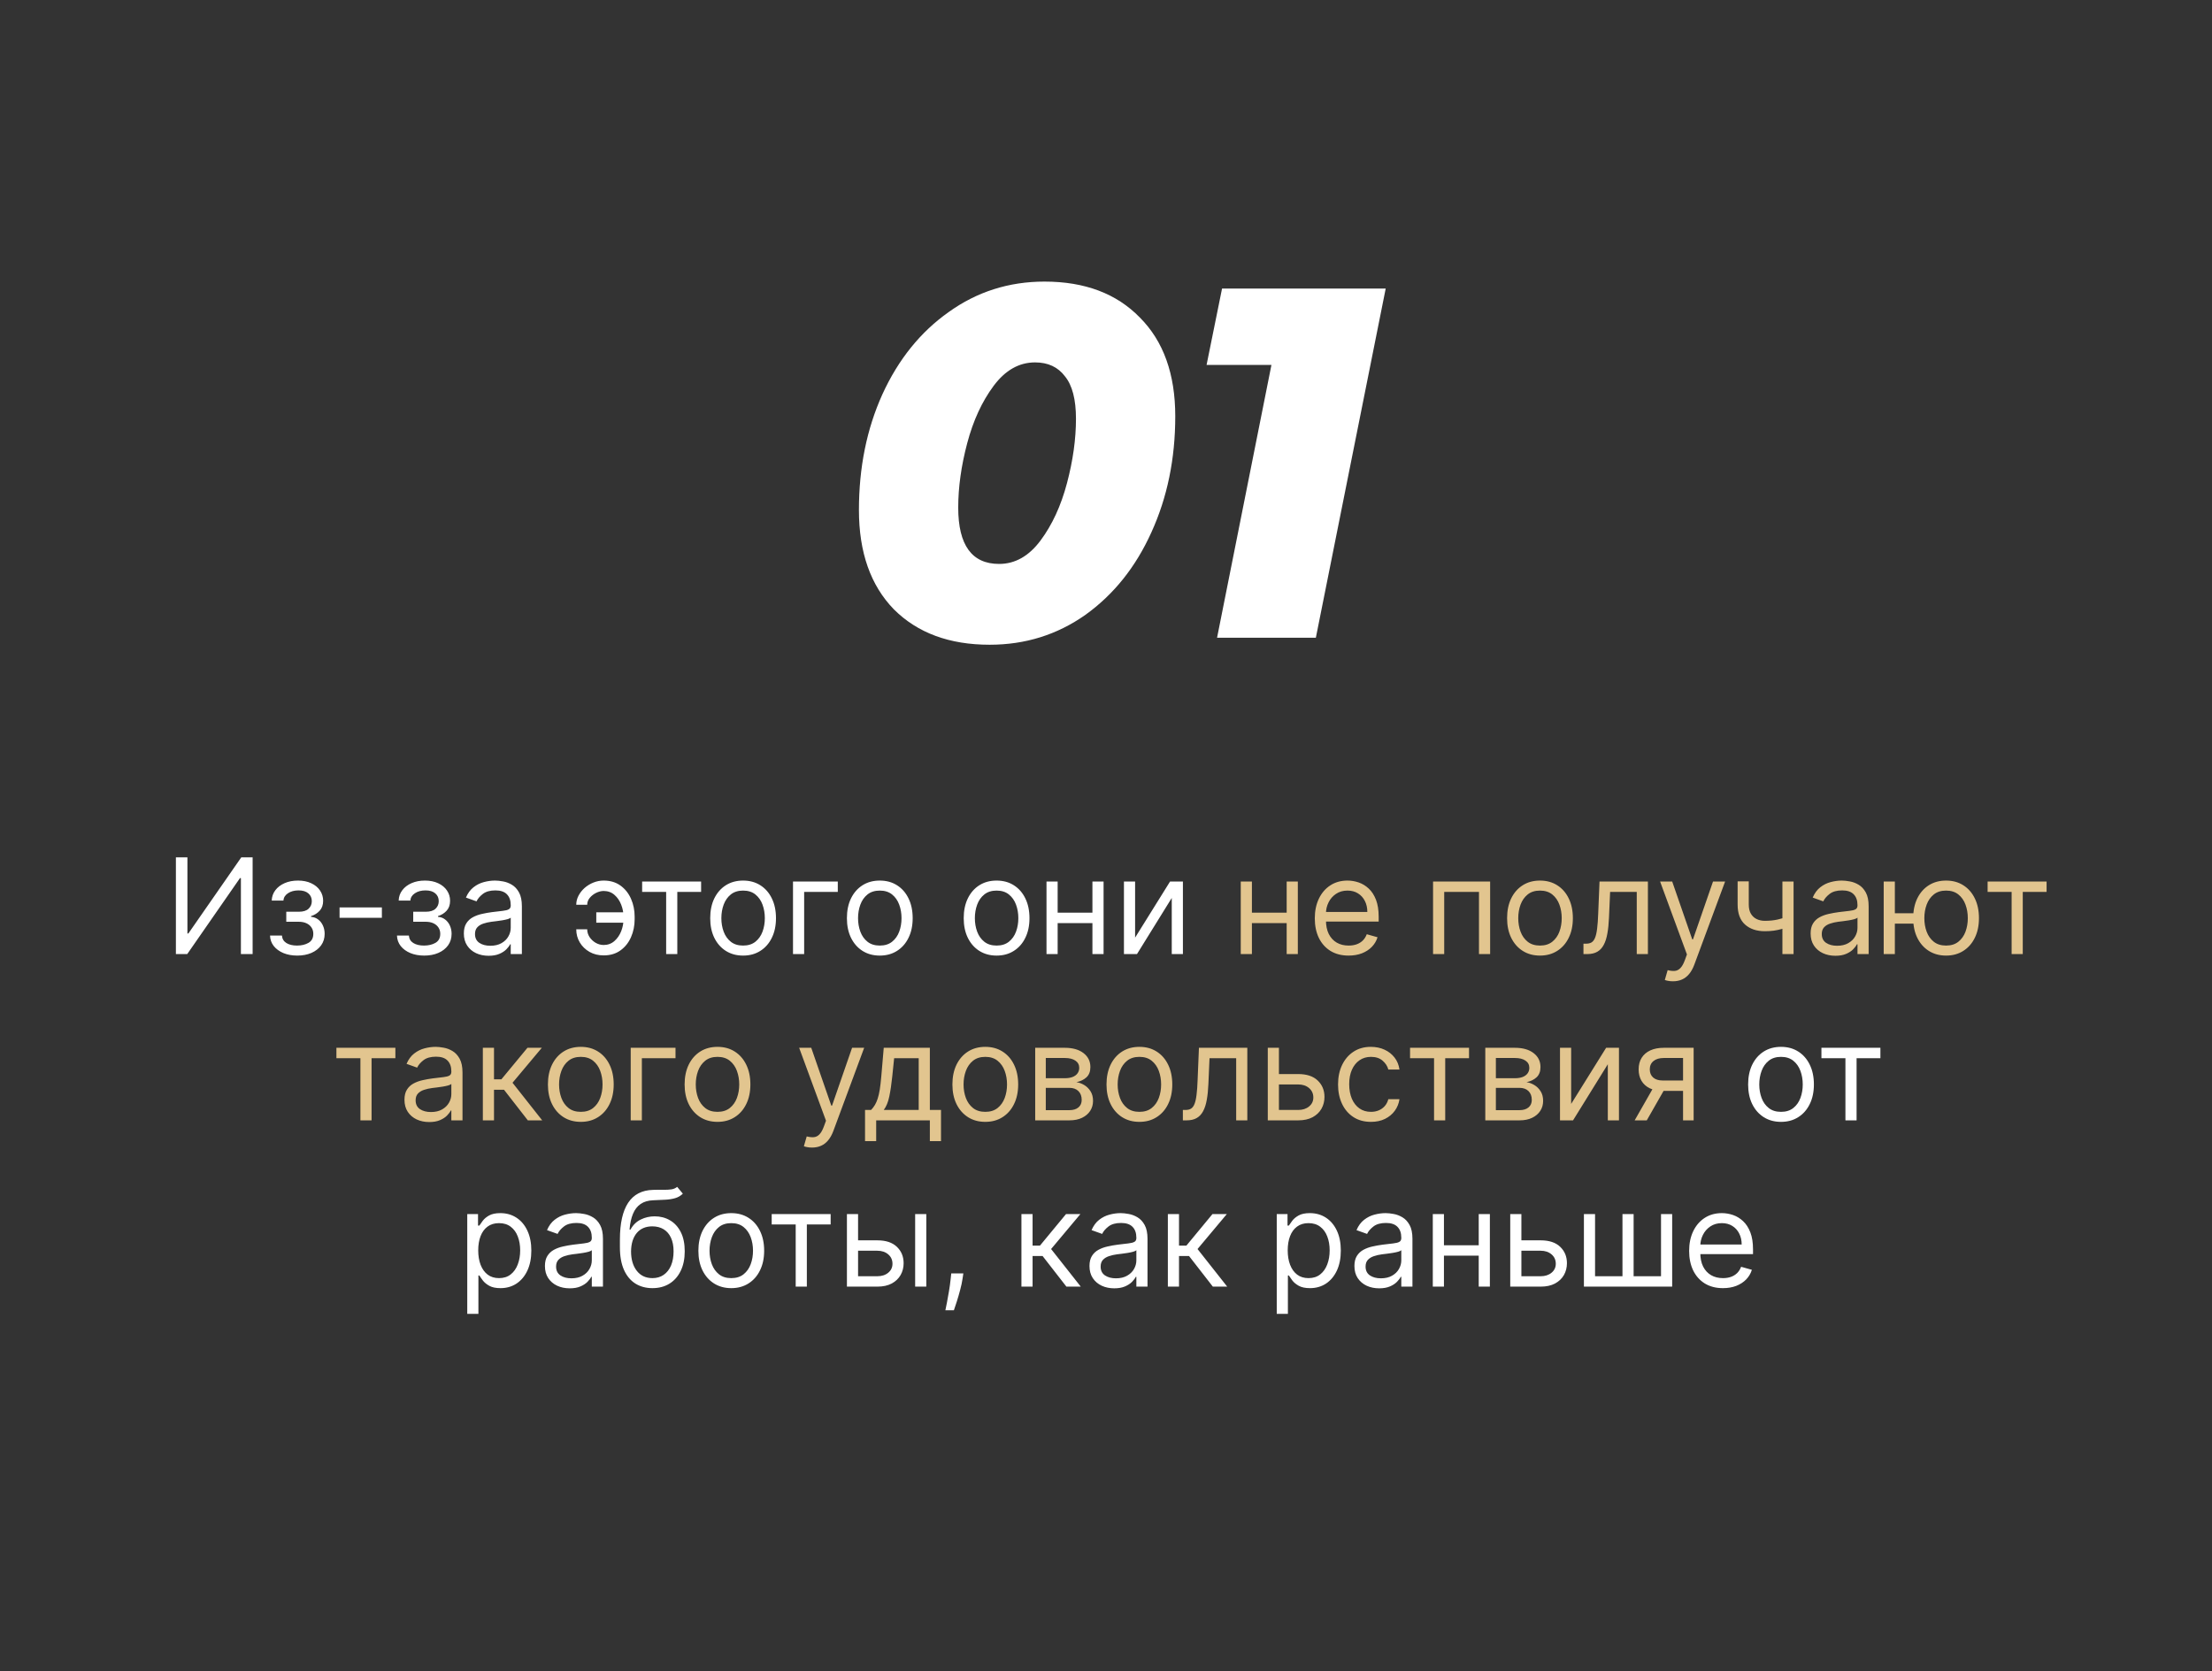 <?xml version="1.0" encoding="UTF-8"?> <svg xmlns="http://www.w3.org/2000/svg" width="266" height="201" viewBox="0 0 266 201" fill="none"><rect x="0" y="0" width="266" height="201" fill="#333333" stroke="none"/> <path d="M119.009 77.55C114.169 77.55 110.329 76.13 107.489 73.29C104.689 70.41 103.289 66.43 103.289 61.35C103.289 56.23 104.229 51.59 106.109 47.43C108.029 43.23 110.689 39.93 114.089 37.53C117.489 35.09 121.329 33.87 125.609 33.87C130.449 33.87 134.269 35.31 137.069 38.19C139.909 41.03 141.329 44.99 141.329 50.07C141.329 55.19 140.369 59.85 138.449 64.05C136.569 68.21 133.929 71.51 130.529 73.95C127.129 76.35 123.289 77.55 119.009 77.55ZM120.149 67.83C122.069 67.83 123.729 66.89 125.129 65.01C126.529 63.13 127.589 60.83 128.309 58.11C129.029 55.39 129.389 52.81 129.389 50.37C129.389 48.05 128.949 46.35 128.069 45.27C127.229 44.15 126.029 43.59 124.469 43.59C122.549 43.59 120.889 44.53 119.489 46.41C118.089 48.29 117.029 50.59 116.309 53.31C115.589 56.03 115.229 58.61 115.229 61.05C115.229 65.57 116.869 67.83 120.149 67.83ZM166.635 34.71L158.235 76.71H146.355L152.895 43.89H145.095L146.955 34.71H166.635Z" fill="white"></path> <path d="M21.152 103.12H22.538V112.28H22.652L29.016 103.12H30.379V114.757H28.97V105.62H28.857L22.516 114.757H21.152V103.12ZM32.472 112.53H33.904C33.934 112.924 34.112 113.223 34.438 113.427C34.767 113.632 35.195 113.734 35.722 113.734C36.26 113.734 36.72 113.624 37.102 113.405C37.485 113.181 37.676 112.821 37.676 112.325C37.676 112.033 37.604 111.78 37.46 111.564C37.316 111.344 37.114 111.174 36.852 111.052C36.591 110.931 36.282 110.87 35.926 110.87H34.426V109.666H35.926C36.46 109.666 36.854 109.545 37.108 109.302C37.366 109.06 37.495 108.757 37.495 108.393C37.495 108.003 37.356 107.691 37.08 107.456C36.803 107.217 36.411 107.098 35.904 107.098C35.392 107.098 34.966 107.213 34.625 107.444C34.284 107.672 34.104 107.965 34.085 108.325H32.676C32.691 107.855 32.835 107.441 33.108 107.081C33.381 106.717 33.752 106.433 34.222 106.228C34.691 106.02 35.229 105.916 35.835 105.916C36.449 105.916 36.981 106.024 37.432 106.24C37.886 106.452 38.237 106.742 38.483 107.109C38.733 107.473 38.858 107.886 38.858 108.348C38.858 108.84 38.72 109.238 38.443 109.541C38.167 109.844 37.82 110.06 37.404 110.189V110.28C37.733 110.302 38.019 110.408 38.261 110.598C38.508 110.783 38.699 111.028 38.835 111.331C38.972 111.63 39.04 111.961 39.04 112.325C39.04 112.855 38.898 113.317 38.614 113.711C38.33 114.102 37.94 114.405 37.443 114.62C36.947 114.833 36.381 114.939 35.745 114.939C35.127 114.939 34.574 114.838 34.085 114.638C33.597 114.433 33.209 114.151 32.921 113.791C32.636 113.427 32.487 113.007 32.472 112.53ZM45.923 109.143V110.393H40.833V109.143H45.923ZM47.737 112.53H49.169C49.2 112.924 49.377 113.223 49.703 113.427C50.033 113.632 50.461 113.734 50.987 113.734C51.525 113.734 51.986 113.624 52.368 113.405C52.751 113.181 52.942 112.821 52.942 112.325C52.942 112.033 52.87 111.78 52.726 111.564C52.582 111.344 52.379 111.174 52.118 111.052C51.857 110.931 51.548 110.87 51.192 110.87H49.692V109.666H51.192C51.726 109.666 52.12 109.545 52.374 109.302C52.631 109.06 52.76 108.757 52.76 108.393C52.76 108.003 52.622 107.691 52.345 107.456C52.069 107.217 51.677 107.098 51.169 107.098C50.658 107.098 50.232 107.213 49.891 107.444C49.55 107.672 49.37 107.965 49.351 108.325H47.942C47.957 107.855 48.101 107.441 48.374 107.081C48.647 106.717 49.018 106.433 49.487 106.228C49.957 106.02 50.495 105.916 51.101 105.916C51.715 105.916 52.247 106.024 52.698 106.24C53.152 106.452 53.502 106.742 53.749 107.109C53.999 107.473 54.124 107.886 54.124 108.348C54.124 108.84 53.986 109.238 53.709 109.541C53.432 109.844 53.086 110.06 52.669 110.189V110.28C52.999 110.302 53.285 110.408 53.527 110.598C53.773 110.783 53.965 111.028 54.101 111.331C54.237 111.63 54.306 111.961 54.306 112.325C54.306 112.855 54.163 113.317 53.879 113.711C53.595 114.102 53.205 114.405 52.709 114.62C52.213 114.833 51.647 114.939 51.01 114.939C50.393 114.939 49.84 114.838 49.351 114.638C48.862 114.433 48.474 114.151 48.186 113.791C47.902 113.427 47.752 113.007 47.737 112.53ZM58.757 114.961C58.204 114.961 57.702 114.857 57.252 114.649C56.801 114.437 56.443 114.132 56.178 113.734C55.913 113.333 55.78 112.848 55.78 112.28C55.78 111.78 55.879 111.374 56.075 111.064C56.272 110.749 56.536 110.503 56.865 110.325C57.195 110.147 57.558 110.014 57.956 109.927C58.358 109.836 58.761 109.764 59.166 109.711C59.697 109.643 60.127 109.592 60.456 109.558C60.789 109.52 61.032 109.458 61.183 109.37C61.339 109.283 61.416 109.132 61.416 108.916V108.87C61.416 108.31 61.263 107.874 60.956 107.564C60.653 107.253 60.193 107.098 59.575 107.098C58.935 107.098 58.433 107.238 58.07 107.518C57.706 107.799 57.45 108.098 57.303 108.416L56.03 107.961C56.257 107.431 56.56 107.018 56.939 106.723C57.322 106.424 57.738 106.215 58.189 106.098C58.644 105.977 59.091 105.916 59.53 105.916C59.81 105.916 60.132 105.95 60.496 106.018C60.863 106.083 61.218 106.217 61.558 106.422C61.903 106.626 62.189 106.935 62.416 107.348C62.644 107.761 62.757 108.314 62.757 109.007V114.757H61.416V113.575H61.348C61.257 113.764 61.106 113.967 60.894 114.183C60.681 114.399 60.399 114.583 60.047 114.734C59.695 114.886 59.265 114.961 58.757 114.961ZM58.962 113.757C59.492 113.757 59.939 113.653 60.303 113.444C60.67 113.236 60.947 112.967 61.132 112.638C61.322 112.308 61.416 111.961 61.416 111.598V110.37C61.359 110.439 61.234 110.501 61.041 110.558C60.852 110.611 60.632 110.658 60.382 110.7C60.136 110.738 59.895 110.772 59.661 110.802C59.43 110.829 59.242 110.852 59.098 110.87C58.75 110.916 58.424 110.99 58.121 111.092C57.822 111.191 57.579 111.34 57.394 111.541C57.212 111.738 57.121 112.007 57.121 112.348C57.121 112.814 57.293 113.166 57.638 113.405C57.986 113.639 58.428 113.757 58.962 113.757ZM72.591 107.166C72.288 107.17 71.983 107.247 71.676 107.399C71.373 107.55 71.12 107.751 70.915 108.001C70.714 108.247 70.614 108.522 70.614 108.825H69.296C69.296 108.446 69.386 108.083 69.568 107.734C69.75 107.386 69.995 107.075 70.301 106.802C70.612 106.53 70.964 106.314 71.358 106.155C71.756 105.995 72.167 105.916 72.591 105.916C73.386 105.916 74.061 106.117 74.614 106.518C75.171 106.92 75.593 107.45 75.881 108.109C76.172 108.768 76.318 109.484 76.318 110.257V110.575C76.318 111.344 76.172 112.06 75.881 112.723C75.593 113.382 75.171 113.912 74.614 114.314C74.061 114.715 73.386 114.916 72.591 114.916C71.955 114.916 71.388 114.776 70.892 114.495C70.396 114.211 70.006 113.833 69.722 113.359C69.438 112.886 69.296 112.359 69.296 111.78H70.614C70.614 112.109 70.707 112.418 70.892 112.706C71.082 112.99 71.326 113.221 71.625 113.399C71.928 113.573 72.25 113.662 72.591 113.666C73.099 113.662 73.531 113.503 73.886 113.189C74.243 112.874 74.513 112.48 74.699 112.007C74.885 111.533 74.977 111.056 74.977 110.575V110.257C74.977 109.764 74.885 109.283 74.699 108.814C74.517 108.34 74.248 107.948 73.892 107.638C73.54 107.327 73.106 107.17 72.591 107.166ZM75.523 109.734V110.984H71.705V109.734H75.523ZM77.22 107.28V106.03H84.311V107.28H81.448V114.757H80.107V107.28H77.22ZM89.359 114.939C88.572 114.939 87.88 114.751 87.286 114.376C86.695 114.001 86.233 113.477 85.899 112.802C85.57 112.128 85.405 111.34 85.405 110.439C85.405 109.53 85.57 108.736 85.899 108.058C86.233 107.38 86.695 106.853 87.286 106.478C87.88 106.103 88.572 105.916 89.359 105.916C90.147 105.916 90.837 106.103 91.428 106.478C92.022 106.853 92.485 107.38 92.814 108.058C93.147 108.736 93.314 109.53 93.314 110.439C93.314 111.34 93.147 112.128 92.814 112.802C92.485 113.477 92.022 114.001 91.428 114.376C90.837 114.751 90.147 114.939 89.359 114.939ZM89.359 113.734C89.958 113.734 90.451 113.581 90.837 113.274C91.223 112.967 91.509 112.564 91.695 112.064C91.88 111.564 91.973 111.022 91.973 110.439C91.973 109.855 91.88 109.312 91.695 108.808C91.509 108.304 91.223 107.897 90.837 107.586C90.451 107.276 89.958 107.12 89.359 107.12C88.761 107.12 88.269 107.276 87.882 107.586C87.496 107.897 87.21 108.304 87.024 108.808C86.839 109.312 86.746 109.855 86.746 110.439C86.746 111.022 86.839 111.564 87.024 112.064C87.21 112.564 87.496 112.967 87.882 113.274C88.269 113.581 88.761 113.734 89.359 113.734ZM100.747 106.03V107.28H96.702V114.757H95.361V106.03H100.747ZM105.797 114.939C105.009 114.939 104.318 114.751 103.723 114.376C103.132 114.001 102.67 113.477 102.337 112.802C102.007 112.128 101.843 111.34 101.843 110.439C101.843 109.53 102.007 108.736 102.337 108.058C102.67 107.38 103.132 106.853 103.723 106.478C104.318 106.103 105.009 105.916 105.797 105.916C106.585 105.916 107.274 106.103 107.865 106.478C108.46 106.853 108.922 107.38 109.252 108.058C109.585 108.736 109.752 109.53 109.752 110.439C109.752 111.34 109.585 112.128 109.252 112.802C108.922 113.477 108.46 114.001 107.865 114.376C107.274 114.751 106.585 114.939 105.797 114.939ZM105.797 113.734C106.396 113.734 106.888 113.581 107.274 113.274C107.661 112.967 107.947 112.564 108.132 112.064C108.318 111.564 108.411 111.022 108.411 110.439C108.411 109.855 108.318 109.312 108.132 108.808C107.947 108.304 107.661 107.897 107.274 107.586C106.888 107.276 106.396 107.12 105.797 107.12C105.199 107.12 104.706 107.276 104.32 107.586C103.933 107.897 103.647 108.304 103.462 108.808C103.276 109.312 103.183 109.855 103.183 110.439C103.183 111.022 103.276 111.564 103.462 112.064C103.647 112.564 103.933 112.967 104.32 113.274C104.706 113.581 105.199 113.734 105.797 113.734ZM119.844 114.939C119.056 114.939 118.365 114.751 117.77 114.376C117.179 114.001 116.717 113.477 116.384 112.802C116.054 112.128 115.889 111.34 115.889 110.439C115.889 109.53 116.054 108.736 116.384 108.058C116.717 107.38 117.179 106.853 117.77 106.478C118.365 106.103 119.056 105.916 119.844 105.916C120.632 105.916 121.321 106.103 121.912 106.478C122.507 106.853 122.969 107.38 123.298 108.058C123.632 108.736 123.798 109.53 123.798 110.439C123.798 111.34 123.632 112.128 123.298 112.802C122.969 113.477 122.507 114.001 121.912 114.376C121.321 114.751 120.632 114.939 119.844 114.939ZM119.844 113.734C120.442 113.734 120.935 113.581 121.321 113.274C121.708 112.967 121.994 112.564 122.179 112.064C122.365 111.564 122.458 111.022 122.458 110.439C122.458 109.855 122.365 109.312 122.179 108.808C121.994 108.304 121.708 107.897 121.321 107.586C120.935 107.276 120.442 107.12 119.844 107.12C119.245 107.12 118.753 107.276 118.367 107.586C117.98 107.897 117.694 108.304 117.509 108.808C117.323 109.312 117.23 109.855 117.23 110.439C117.23 111.022 117.323 111.564 117.509 112.064C117.694 112.564 117.98 112.967 118.367 113.274C118.753 113.581 119.245 113.734 119.844 113.734ZM131.686 109.78V111.03H126.868V109.78H131.686ZM127.186 106.03V114.757H125.845V106.03H127.186ZM132.709 106.03V114.757H131.368V106.03H132.709ZM136.499 112.78L140.703 106.03H142.249V114.757H140.908V108.007L136.726 114.757H135.158V106.03H136.499V112.78ZM214.172 134.939C213.384 134.939 212.693 134.751 212.098 134.376C211.507 134.001 211.045 133.477 210.712 132.802C210.382 132.128 210.218 131.34 210.218 130.439C210.218 129.53 210.382 128.736 210.712 128.058C211.045 127.38 211.507 126.853 212.098 126.478C212.693 126.103 213.384 125.916 214.172 125.916C214.96 125.916 215.649 126.103 216.24 126.478C216.835 126.853 217.297 127.38 217.627 128.058C217.96 128.736 218.127 129.53 218.127 130.439C218.127 131.34 217.96 132.128 217.627 132.802C217.297 133.477 216.835 134.001 216.24 134.376C215.649 134.751 214.96 134.939 214.172 134.939ZM214.172 133.734C214.771 133.734 215.263 133.581 215.649 133.274C216.036 132.967 216.322 132.564 216.507 132.064C216.693 131.564 216.786 131.022 216.786 130.439C216.786 129.855 216.693 129.312 216.507 128.808C216.322 128.304 216.036 127.897 215.649 127.586C215.263 127.276 214.771 127.12 214.172 127.12C213.574 127.12 213.081 127.276 212.695 127.586C212.308 127.897 212.022 128.304 211.837 128.808C211.651 129.312 211.558 129.855 211.558 130.439C211.558 131.022 211.651 131.564 211.837 132.064C212.022 132.564 212.308 132.967 212.695 133.274C213.081 133.581 213.574 133.734 214.172 133.734ZM219.033 127.28V126.03H226.124V127.28H223.26V134.757H221.919V127.28H219.033ZM56.189 158.03V146.03H57.484V147.416H57.644C57.742 147.264 57.879 147.071 58.053 146.836C58.231 146.598 58.484 146.386 58.814 146.2C59.147 146.011 59.598 145.916 60.166 145.916C60.901 145.916 61.549 146.1 62.109 146.467C62.67 146.834 63.108 147.355 63.422 148.03C63.736 148.704 63.894 149.499 63.894 150.416C63.894 151.34 63.736 152.141 63.422 152.819C63.108 153.494 62.672 154.016 62.115 154.388C61.558 154.755 60.916 154.939 60.189 154.939C59.629 154.939 59.18 154.846 58.843 154.66C58.505 154.471 58.246 154.257 58.064 154.018C57.882 153.776 57.742 153.575 57.644 153.416H57.53V158.03H56.189ZM57.507 150.393C57.507 151.052 57.604 151.634 57.797 152.138C57.99 152.638 58.272 153.03 58.644 153.314C59.015 153.594 59.469 153.734 60.007 153.734C60.568 153.734 61.036 153.586 61.411 153.291C61.789 152.992 62.074 152.59 62.263 152.086C62.456 151.579 62.553 151.014 62.553 150.393C62.553 149.78 62.458 149.227 62.269 148.734C62.083 148.238 61.801 147.846 61.422 147.558C61.047 147.266 60.575 147.12 60.007 147.12C59.462 147.12 59.004 147.259 58.632 147.535C58.261 147.808 57.981 148.191 57.791 148.683C57.602 149.172 57.507 149.742 57.507 150.393ZM68.507 154.961C67.954 154.961 67.452 154.857 67.002 154.649C66.551 154.437 66.193 154.132 65.928 153.734C65.663 153.333 65.53 152.848 65.53 152.28C65.53 151.78 65.629 151.374 65.826 151.064C66.022 150.749 66.286 150.503 66.615 150.325C66.945 150.147 67.308 150.014 67.706 149.927C68.108 149.836 68.511 149.764 68.916 149.711C69.447 149.643 69.877 149.592 70.206 149.558C70.54 149.52 70.782 149.458 70.933 149.37C71.089 149.283 71.166 149.132 71.166 148.916V148.87C71.166 148.31 71.013 147.874 70.706 147.564C70.403 147.253 69.943 147.098 69.326 147.098C68.685 147.098 68.183 147.238 67.82 147.518C67.456 147.799 67.201 148.098 67.053 148.416L65.78 147.961C66.007 147.431 66.31 147.018 66.689 146.723C67.072 146.424 67.488 146.215 67.939 146.098C68.394 145.977 68.841 145.916 69.28 145.916C69.56 145.916 69.882 145.95 70.246 146.018C70.613 146.083 70.968 146.217 71.308 146.422C71.653 146.626 71.939 146.935 72.166 147.348C72.394 147.761 72.507 148.314 72.507 149.007V154.757H71.166V153.575H71.098C71.007 153.764 70.856 153.967 70.644 154.183C70.431 154.399 70.149 154.583 69.797 154.734C69.445 154.886 69.015 154.961 68.507 154.961ZM68.712 153.757C69.242 153.757 69.689 153.653 70.053 153.444C70.42 153.236 70.697 152.967 70.882 152.638C71.072 152.308 71.166 151.961 71.166 151.598V150.37C71.109 150.439 70.984 150.501 70.791 150.558C70.602 150.611 70.382 150.658 70.132 150.7C69.886 150.738 69.645 150.772 69.411 150.802C69.18 150.829 68.992 150.852 68.848 150.87C68.5 150.916 68.174 150.99 67.871 151.092C67.572 151.191 67.329 151.34 67.144 151.541C66.962 151.738 66.871 152.007 66.871 152.348C66.871 152.814 67.043 153.166 67.388 153.405C67.736 153.639 68.178 153.757 68.712 153.757ZM81.432 142.757L82.114 143.575C81.849 143.833 81.542 144.013 81.193 144.115C80.845 144.217 80.451 144.28 80.011 144.302C79.572 144.325 79.084 144.348 78.546 144.37C77.94 144.393 77.438 144.541 77.04 144.814C76.642 145.086 76.335 145.48 76.12 145.995C75.904 146.511 75.765 147.143 75.705 147.893H75.818C76.114 147.348 76.523 146.946 77.046 146.689C77.568 146.431 78.129 146.302 78.727 146.302C79.409 146.302 80.023 146.461 80.568 146.78C81.114 147.098 81.546 147.569 81.864 148.194C82.182 148.819 82.341 149.59 82.341 150.507C82.341 151.42 82.178 152.208 81.852 152.87C81.531 153.533 81.078 154.045 80.495 154.405C79.915 154.761 79.235 154.939 78.455 154.939C77.674 154.939 76.991 154.755 76.404 154.388C75.817 154.016 75.36 153.467 75.034 152.74C74.709 152.009 74.546 151.105 74.546 150.03V149.098C74.546 147.155 74.875 145.681 75.534 144.677C76.197 143.674 77.193 143.155 78.523 143.12C78.993 143.105 79.411 143.102 79.779 143.109C80.146 143.117 80.466 143.1 80.739 143.058C81.011 143.016 81.243 142.916 81.432 142.757ZM78.455 153.734C78.981 153.734 79.434 153.602 79.813 153.336C80.195 153.071 80.489 152.698 80.693 152.217C80.898 151.732 81 151.162 81 150.507C81 149.87 80.896 149.329 80.688 148.882C80.483 148.435 80.19 148.094 79.807 147.859C79.424 147.624 78.966 147.507 78.432 147.507C78.042 147.507 77.692 147.573 77.381 147.706C77.07 147.838 76.805 148.033 76.585 148.291C76.366 148.549 76.195 148.863 76.074 149.234C75.957 149.605 75.894 150.03 75.886 150.507C75.886 151.484 76.116 152.266 76.574 152.853C77.032 153.441 77.659 153.734 78.455 153.734ZM87.938 154.939C87.15 154.939 86.459 154.751 85.864 154.376C85.273 154.001 84.811 153.477 84.477 152.802C84.148 152.128 83.983 151.34 83.983 150.439C83.983 149.53 84.148 148.736 84.477 148.058C84.811 147.38 85.273 146.853 85.864 146.478C86.459 146.103 87.15 145.916 87.938 145.916C88.726 145.916 89.415 146.103 90.006 146.478C90.601 146.853 91.063 147.38 91.392 148.058C91.726 148.736 91.892 149.53 91.892 150.439C91.892 151.34 91.726 152.128 91.392 152.802C91.063 153.477 90.601 154.001 90.006 154.376C89.415 154.751 88.726 154.939 87.938 154.939ZM87.938 153.734C88.536 153.734 89.029 153.581 89.415 153.274C89.801 152.967 90.087 152.564 90.273 152.064C90.459 151.564 90.551 151.022 90.551 150.439C90.551 149.855 90.459 149.312 90.273 148.808C90.087 148.304 89.801 147.897 89.415 147.586C89.029 147.276 88.536 147.12 87.938 147.12C87.339 147.12 86.847 147.276 86.46 147.586C86.074 147.897 85.788 148.304 85.602 148.808C85.417 149.312 85.324 149.855 85.324 150.439C85.324 151.022 85.417 151.564 85.602 152.064C85.788 152.564 86.074 152.967 86.46 153.274C86.847 153.581 87.339 153.734 87.938 153.734ZM92.799 147.28V146.03H99.889V147.28H97.026V154.757H95.685V147.28H92.799ZM103.004 149.189H105.504C106.527 149.189 107.309 149.448 107.851 149.967C108.393 150.486 108.664 151.143 108.664 151.939C108.664 152.461 108.542 152.937 108.3 153.365C108.057 153.789 107.701 154.128 107.232 154.382C106.762 154.632 106.186 154.757 105.504 154.757H101.845V146.03H103.186V153.507H105.504C106.035 153.507 106.47 153.367 106.811 153.086C107.152 152.806 107.323 152.446 107.323 152.007C107.323 151.545 107.152 151.168 106.811 150.876C106.47 150.584 106.035 150.439 105.504 150.439H103.004V149.189ZM110.05 154.757V146.03H111.391V154.757H110.05ZM115.845 153.166L115.754 153.78C115.69 154.211 115.592 154.674 115.459 155.166C115.33 155.658 115.196 156.122 115.056 156.558C114.915 156.994 114.8 157.34 114.709 157.598H113.686C113.735 157.355 113.8 157.035 113.879 156.638C113.959 156.24 114.039 155.795 114.118 155.302C114.201 154.814 114.27 154.314 114.323 153.802L114.391 153.166H115.845ZM122.83 154.757V146.03H124.171V149.825H125.057L128.193 146.03H129.921L126.398 150.234L129.966 154.757H128.239L125.375 151.075H124.171V154.757H122.83ZM133.992 154.961C133.439 154.961 132.937 154.857 132.486 154.649C132.035 154.437 131.677 154.132 131.412 153.734C131.147 153.333 131.014 152.848 131.014 152.28C131.014 151.78 131.113 151.374 131.31 151.064C131.507 150.749 131.77 150.503 132.1 150.325C132.429 150.147 132.793 150.014 133.191 149.927C133.592 149.836 133.995 149.764 134.401 149.711C134.931 149.643 135.361 149.592 135.691 149.558C136.024 149.52 136.266 149.458 136.418 149.37C136.573 149.283 136.651 149.132 136.651 148.916V148.87C136.651 148.31 136.497 147.874 136.191 147.564C135.887 147.253 135.427 147.098 134.81 147.098C134.17 147.098 133.668 147.238 133.304 147.518C132.941 147.799 132.685 148.098 132.537 148.416L131.264 147.961C131.492 147.431 131.795 147.018 132.173 146.723C132.556 146.424 132.973 146.215 133.423 146.098C133.878 145.977 134.325 145.916 134.764 145.916C135.045 145.916 135.367 145.95 135.73 146.018C136.098 146.083 136.452 146.217 136.793 146.422C137.137 146.626 137.423 146.935 137.651 147.348C137.878 147.761 137.992 148.314 137.992 149.007V154.757H136.651V153.575H136.583C136.492 153.764 136.34 153.967 136.128 154.183C135.916 154.399 135.634 154.583 135.281 154.734C134.929 154.886 134.499 154.961 133.992 154.961ZM134.196 153.757C134.727 153.757 135.173 153.653 135.537 153.444C135.905 153.236 136.181 152.967 136.367 152.638C136.556 152.308 136.651 151.961 136.651 151.598V150.37C136.594 150.439 136.469 150.501 136.276 150.558C136.086 150.611 135.867 150.658 135.617 150.7C135.37 150.738 135.13 150.772 134.895 150.802C134.664 150.829 134.477 150.852 134.333 150.87C133.984 150.916 133.658 150.99 133.355 151.092C133.056 151.191 132.814 151.34 132.628 151.541C132.446 151.738 132.355 152.007 132.355 152.348C132.355 152.814 132.528 153.166 132.872 153.405C133.221 153.639 133.662 153.757 134.196 153.757ZM140.439 154.757V146.03H141.78V149.825H142.666L145.803 146.03H147.53L144.007 150.234L147.575 154.757H145.848L142.985 151.075H141.78V154.757H140.439ZM153.533 158.03V146.03H154.828V147.416H154.987C155.086 147.264 155.222 147.071 155.396 146.836C155.575 146.598 155.828 146.386 156.158 146.2C156.491 146.011 156.942 145.916 157.51 145.916C158.245 145.916 158.893 146.1 159.453 146.467C160.014 146.834 160.451 147.355 160.766 148.03C161.08 148.704 161.237 149.499 161.237 150.416C161.237 151.34 161.08 152.141 160.766 152.819C160.451 153.494 160.016 154.016 159.459 154.388C158.902 154.755 158.26 154.939 157.533 154.939C156.972 154.939 156.523 154.846 156.186 154.66C155.849 154.471 155.59 154.257 155.408 154.018C155.226 153.776 155.086 153.575 154.987 153.416H154.874V158.03H153.533ZM154.851 150.393C154.851 151.052 154.948 151.634 155.141 152.138C155.334 152.638 155.616 153.03 155.987 153.314C156.359 153.594 156.813 153.734 157.351 153.734C157.912 153.734 158.379 153.586 158.754 153.291C159.133 152.992 159.417 152.59 159.607 152.086C159.8 151.579 159.896 151.014 159.896 150.393C159.896 149.78 159.802 149.227 159.612 148.734C159.427 148.238 159.145 147.846 158.766 147.558C158.391 147.266 157.919 147.12 157.351 147.12C156.806 147.12 156.347 147.259 155.976 147.535C155.605 147.808 155.325 148.191 155.135 148.683C154.946 149.172 154.851 149.742 154.851 150.393ZM165.851 154.961C165.298 154.961 164.796 154.857 164.345 154.649C163.895 154.437 163.537 154.132 163.271 153.734C163.006 153.333 162.874 152.848 162.874 152.28C162.874 151.78 162.972 151.374 163.169 151.064C163.366 150.749 163.629 150.503 163.959 150.325C164.289 150.147 164.652 150.014 165.05 149.927C165.451 149.836 165.855 149.764 166.26 149.711C166.79 149.643 167.22 149.592 167.55 149.558C167.883 149.52 168.126 149.458 168.277 149.37C168.432 149.283 168.51 149.132 168.51 148.916V148.87C168.51 148.31 168.357 147.874 168.05 147.564C167.747 147.253 167.287 147.098 166.669 147.098C166.029 147.098 165.527 147.238 165.164 147.518C164.8 147.799 164.544 148.098 164.396 148.416L163.124 147.961C163.351 147.431 163.654 147.018 164.033 146.723C164.415 146.424 164.832 146.215 165.283 146.098C165.737 145.977 166.184 145.916 166.624 145.916C166.904 145.916 167.226 145.95 167.59 146.018C167.957 146.083 168.311 146.217 168.652 146.422C168.997 146.626 169.283 146.935 169.51 147.348C169.737 147.761 169.851 148.314 169.851 149.007V154.757H168.51V153.575H168.442C168.351 153.764 168.2 153.967 167.987 154.183C167.775 154.399 167.493 154.583 167.141 154.734C166.789 154.886 166.359 154.961 165.851 154.961ZM166.056 153.757C166.586 153.757 167.033 153.653 167.396 153.444C167.764 153.236 168.04 152.967 168.226 152.638C168.415 152.308 168.51 151.961 168.51 151.598V150.37C168.453 150.439 168.328 150.501 168.135 150.558C167.946 150.611 167.726 150.658 167.476 150.7C167.23 150.738 166.989 150.772 166.754 150.802C166.523 150.829 166.336 150.852 166.192 150.87C165.843 150.916 165.518 150.99 165.215 151.092C164.915 151.191 164.673 151.34 164.487 151.541C164.306 151.738 164.215 152.007 164.215 152.348C164.215 152.814 164.387 153.166 164.732 153.405C165.08 153.639 165.521 153.757 166.056 153.757ZM178.139 149.78V151.03H173.321V149.78H178.139ZM173.639 146.03V154.757H172.298V146.03H173.639ZM179.162 146.03V154.757H177.821V146.03H179.162ZM182.77 149.189H185.27C186.293 149.189 187.075 149.448 187.617 149.967C188.158 150.486 188.429 151.143 188.429 151.939C188.429 152.461 188.308 152.937 188.066 153.365C187.823 153.789 187.467 154.128 186.997 154.382C186.528 154.632 185.952 154.757 185.27 154.757H181.611V146.03H182.952V153.507H185.27C185.8 153.507 186.236 153.367 186.577 153.086C186.918 152.806 187.088 152.446 187.088 152.007C187.088 151.545 186.918 151.168 186.577 150.876C186.236 150.584 185.8 150.439 185.27 150.439H182.77V149.189ZM190.47 146.03H191.811V153.507H195.107V146.03H196.448V153.507H199.743V146.03H201.084V154.757H190.47V146.03ZM207.192 154.939C206.351 154.939 205.626 154.753 205.016 154.382C204.41 154.007 203.942 153.484 203.612 152.814C203.287 152.139 203.124 151.355 203.124 150.461C203.124 149.567 203.287 148.78 203.612 148.098C203.942 147.412 204.4 146.878 204.987 146.495C205.578 146.109 206.268 145.916 207.056 145.916C207.51 145.916 207.959 145.992 208.402 146.143C208.845 146.295 209.249 146.541 209.612 146.882C209.976 147.219 210.266 147.666 210.482 148.223C210.698 148.78 210.806 149.465 210.806 150.28V150.848H204.078V149.689H209.442C209.442 149.196 209.343 148.757 209.146 148.37C208.953 147.984 208.677 147.679 208.317 147.456C207.961 147.232 207.54 147.12 207.056 147.12C206.521 147.12 206.059 147.253 205.669 147.518C205.283 147.78 204.985 148.12 204.777 148.541C204.569 148.961 204.465 149.412 204.465 149.893V150.666C204.465 151.325 204.578 151.884 204.806 152.342C205.037 152.797 205.357 153.143 205.766 153.382C206.175 153.617 206.65 153.734 207.192 153.734C207.544 153.734 207.862 153.685 208.146 153.586C208.434 153.484 208.682 153.333 208.891 153.132C209.099 152.927 209.26 152.674 209.374 152.37L210.669 152.734C210.533 153.174 210.304 153.56 209.982 153.893C209.66 154.223 209.262 154.48 208.789 154.666C208.315 154.848 207.783 154.939 207.192 154.939Z" fill="white"></path> <path d="M155.046 109.78V111.03H150.227V109.78H155.046ZM150.546 106.03V114.757H149.205V106.03H150.546ZM156.068 106.03V114.757H154.727V106.03H156.068ZM162.176 114.939C161.335 114.939 160.61 114.753 160 114.382C159.394 114.007 158.926 113.484 158.597 112.814C158.271 112.139 158.108 111.355 158.108 110.461C158.108 109.567 158.271 108.78 158.597 108.098C158.926 107.412 159.385 106.878 159.972 106.495C160.563 106.109 161.252 105.916 162.04 105.916C162.494 105.916 162.943 105.992 163.387 106.143C163.83 106.295 164.233 106.541 164.597 106.882C164.96 107.219 165.25 107.666 165.466 108.223C165.682 108.78 165.79 109.465 165.79 110.28V110.848H159.063V109.689H164.426C164.426 109.196 164.328 108.757 164.131 108.37C163.938 107.984 163.661 107.679 163.301 107.456C162.945 107.232 162.525 107.12 162.04 107.12C161.506 107.12 161.044 107.253 160.654 107.518C160.267 107.78 159.97 108.12 159.762 108.541C159.553 108.961 159.449 109.412 159.449 109.893V110.666C159.449 111.325 159.563 111.884 159.79 112.342C160.021 112.797 160.341 113.143 160.75 113.382C161.159 113.617 161.635 113.734 162.176 113.734C162.529 113.734 162.847 113.685 163.131 113.586C163.419 113.484 163.667 113.333 163.875 113.132C164.084 112.927 164.244 112.674 164.358 112.37L165.654 112.734C165.517 113.174 165.288 113.56 164.966 113.893C164.644 114.223 164.246 114.48 163.773 114.666C163.299 114.848 162.767 114.939 162.176 114.939ZM172.33 114.757V106.03H179.193V114.757H177.852V107.28H173.671V114.757H172.33ZM185.188 114.939C184.4 114.939 183.709 114.751 183.114 114.376C182.523 114.001 182.061 113.477 181.727 112.802C181.398 112.128 181.233 111.34 181.233 110.439C181.233 109.53 181.398 108.736 181.727 108.058C182.061 107.38 182.523 106.853 183.114 106.478C183.709 106.103 184.4 105.916 185.188 105.916C185.976 105.916 186.665 106.103 187.256 106.478C187.851 106.853 188.313 107.38 188.642 108.058C188.976 108.736 189.142 109.53 189.142 110.439C189.142 111.34 188.976 112.128 188.642 112.802C188.313 113.477 187.851 114.001 187.256 114.376C186.665 114.751 185.976 114.939 185.188 114.939ZM185.188 113.734C185.786 113.734 186.279 113.581 186.665 113.274C187.051 112.967 187.337 112.564 187.523 112.064C187.709 111.564 187.801 111.022 187.801 110.439C187.801 109.855 187.709 109.312 187.523 108.808C187.337 108.304 187.051 107.897 186.665 107.586C186.279 107.276 185.786 107.12 185.188 107.12C184.589 107.12 184.097 107.276 183.71 107.586C183.324 107.897 183.038 108.304 182.852 108.808C182.667 109.312 182.574 109.855 182.574 110.439C182.574 111.022 182.667 111.564 182.852 112.064C183.038 112.564 183.324 112.967 183.71 113.274C184.097 113.581 184.589 113.734 185.188 113.734ZM190.416 114.757V113.507H190.735C190.996 113.507 191.214 113.456 191.388 113.353C191.562 113.247 191.702 113.064 191.808 112.802C191.918 112.537 192.002 112.17 192.058 111.7C192.119 111.227 192.163 110.624 192.189 109.893L192.348 106.03H198.166V114.757H196.825V107.28H193.621L193.485 110.393C193.454 111.109 193.39 111.74 193.291 112.285C193.197 112.827 193.051 113.281 192.854 113.649C192.661 114.016 192.403 114.293 192.081 114.478C191.759 114.664 191.356 114.757 190.871 114.757H190.416ZM201.178 118.03C200.95 118.03 200.748 118.011 200.57 117.973C200.392 117.939 200.269 117.905 200.2 117.87L200.541 116.689C200.867 116.772 201.155 116.802 201.405 116.78C201.655 116.757 201.877 116.645 202.07 116.444C202.267 116.247 202.447 115.927 202.61 115.484L202.86 114.802L199.632 106.03H201.087L203.496 112.984H203.587L205.996 106.03H207.45L203.746 116.03C203.579 116.48 203.373 116.853 203.127 117.149C202.88 117.448 202.594 117.67 202.269 117.814C201.947 117.958 201.583 118.03 201.178 118.03ZM215.682 106.03V114.757H214.341V106.03H215.682ZM215.159 110.189V111.439C214.856 111.552 214.555 111.653 214.256 111.74C213.957 111.823 213.642 111.889 213.313 111.939C212.983 111.984 212.621 112.007 212.227 112.007C211.239 112.007 210.445 111.74 209.847 111.206C209.252 110.672 208.955 109.87 208.955 108.802V106.007H210.296V108.802C210.296 109.249 210.381 109.617 210.551 109.905C210.722 110.192 210.953 110.406 211.244 110.547C211.536 110.687 211.864 110.757 212.227 110.757C212.796 110.757 213.309 110.706 213.767 110.603C214.229 110.497 214.693 110.359 215.159 110.189ZM220.71 114.961C220.157 114.961 219.655 114.857 219.205 114.649C218.754 114.437 218.396 114.132 218.131 113.734C217.866 113.333 217.733 112.848 217.733 112.28C217.733 111.78 217.832 111.374 218.029 111.064C218.226 110.749 218.489 110.503 218.818 110.325C219.148 110.147 219.512 110.014 219.909 109.927C220.311 109.836 220.714 109.764 221.119 109.711C221.65 109.643 222.08 109.592 222.409 109.558C222.743 109.52 222.985 109.458 223.137 109.37C223.292 109.283 223.369 109.132 223.369 108.916V108.87C223.369 108.31 223.216 107.874 222.909 107.564C222.606 107.253 222.146 107.098 221.529 107.098C220.888 107.098 220.387 107.238 220.023 107.518C219.659 107.799 219.404 108.098 219.256 108.416L217.983 107.961C218.21 107.431 218.513 107.018 218.892 106.723C219.275 106.424 219.691 106.215 220.142 106.098C220.597 105.977 221.044 105.916 221.483 105.916C221.763 105.916 222.085 105.95 222.449 106.018C222.816 106.083 223.171 106.217 223.512 106.422C223.856 106.626 224.142 106.935 224.369 107.348C224.597 107.761 224.71 108.314 224.71 109.007V114.757H223.369V113.575H223.301C223.21 113.764 223.059 113.967 222.847 114.183C222.635 114.399 222.352 114.583 222 114.734C221.648 114.886 221.218 114.961 220.71 114.961ZM220.915 113.757C221.445 113.757 221.892 113.653 222.256 113.444C222.623 113.236 222.9 112.967 223.085 112.638C223.275 112.308 223.369 111.961 223.369 111.598V110.37C223.313 110.439 223.188 110.501 222.994 110.558C222.805 110.611 222.585 110.658 222.335 110.7C222.089 110.738 221.849 110.772 221.614 110.802C221.383 110.829 221.195 110.852 221.051 110.87C220.703 110.916 220.377 110.99 220.074 111.092C219.775 111.191 219.532 111.34 219.347 111.541C219.165 111.738 219.074 112.007 219.074 112.348C219.074 112.814 219.246 113.166 219.591 113.405C219.94 113.639 220.381 113.757 220.915 113.757ZM231.34 109.848V111.098H226.726V109.848H231.34ZM227.862 106.03V114.757H226.521V106.03H227.862ZM234.021 114.939C233.234 114.939 232.542 114.751 231.948 114.376C231.357 114.001 230.895 113.477 230.561 112.802C230.232 112.128 230.067 111.34 230.067 110.439C230.067 109.53 230.232 108.736 230.561 108.058C230.895 107.38 231.357 106.853 231.948 106.478C232.542 106.103 233.234 105.916 234.021 105.916C234.809 105.916 235.499 106.103 236.09 106.478C236.684 106.853 237.146 107.38 237.476 108.058C237.809 108.736 237.976 109.53 237.976 110.439C237.976 111.34 237.809 112.128 237.476 112.802C237.146 113.477 236.684 114.001 236.09 114.376C235.499 114.751 234.809 114.939 234.021 114.939ZM234.021 113.734C234.62 113.734 235.112 113.581 235.499 113.274C235.885 112.967 236.171 112.564 236.357 112.064C236.542 111.564 236.635 111.022 236.635 110.439C236.635 109.855 236.542 109.312 236.357 108.808C236.171 108.304 235.885 107.897 235.499 107.586C235.112 107.276 234.62 107.12 234.021 107.12C233.423 107.12 232.931 107.276 232.544 107.586C232.158 107.897 231.872 108.304 231.686 108.808C231.501 109.312 231.408 109.855 231.408 110.439C231.408 111.022 231.501 111.564 231.686 112.064C231.872 112.564 232.158 112.967 232.544 113.274C232.931 113.581 233.423 113.734 234.021 113.734ZM239.017 107.28V106.03H246.108V107.28H243.244V114.757H241.904V107.28H239.017ZM40.455 127.28V126.03H47.546V127.28H44.682V134.757H43.341V127.28H40.455ZM51.617 134.961C51.064 134.961 50.562 134.857 50.111 134.649C49.66 134.437 49.302 134.132 49.037 133.734C48.772 133.333 48.639 132.848 48.639 132.28C48.639 131.78 48.738 131.374 48.935 131.064C49.132 130.749 49.395 130.503 49.725 130.325C50.054 130.147 50.418 130.014 50.816 129.927C51.217 129.836 51.62 129.764 52.026 129.711C52.556 129.643 52.986 129.592 53.316 129.558C53.649 129.52 53.891 129.458 54.043 129.37C54.198 129.283 54.276 129.132 54.276 128.916V128.87C54.276 128.31 54.122 127.874 53.816 127.564C53.513 127.253 53.052 127.098 52.435 127.098C51.795 127.098 51.293 127.238 50.929 127.518C50.566 127.799 50.31 128.098 50.162 128.416L48.889 127.961C49.117 127.431 49.42 127.018 49.798 126.723C50.181 126.424 50.598 126.215 51.048 126.098C51.503 125.977 51.95 125.916 52.389 125.916C52.67 125.916 52.992 125.95 53.355 126.018C53.723 126.083 54.077 126.217 54.418 126.422C54.763 126.626 55.048 126.935 55.276 127.348C55.503 127.761 55.617 128.314 55.617 129.007V134.757H54.276V133.575H54.208C54.117 133.764 53.965 133.967 53.753 134.183C53.541 134.399 53.259 134.583 52.906 134.734C52.554 134.886 52.124 134.961 51.617 134.961ZM51.821 133.757C52.352 133.757 52.798 133.653 53.162 133.444C53.529 133.236 53.806 132.967 53.992 132.638C54.181 132.308 54.276 131.961 54.276 131.598V130.37C54.219 130.439 54.094 130.501 53.901 130.558C53.711 130.611 53.492 130.658 53.242 130.7C52.995 130.738 52.755 130.772 52.52 130.802C52.289 130.829 52.102 130.852 51.958 130.87C51.609 130.916 51.283 130.99 50.98 131.092C50.681 131.191 50.439 131.34 50.253 131.541C50.071 131.738 49.98 132.007 49.98 132.348C49.98 132.814 50.153 133.166 50.497 133.405C50.846 133.639 51.287 133.757 51.821 133.757ZM58.064 134.757V126.03H59.405V129.825H60.291L63.428 126.03H65.155L61.632 130.234L65.201 134.757H63.473L60.609 131.075H59.405V134.757H58.064ZM69.844 134.939C69.056 134.939 68.365 134.751 67.77 134.376C67.179 134.001 66.717 133.477 66.384 132.802C66.054 132.128 65.889 131.34 65.889 130.439C65.889 129.53 66.054 128.736 66.384 128.058C66.717 127.38 67.179 126.853 67.77 126.478C68.365 126.103 69.056 125.916 69.844 125.916C70.632 125.916 71.321 126.103 71.912 126.478C72.507 126.853 72.969 127.38 73.299 128.058C73.632 128.736 73.799 129.53 73.799 130.439C73.799 131.34 73.632 132.128 73.299 132.802C72.969 133.477 72.507 134.001 71.912 134.376C71.321 134.751 70.632 134.939 69.844 134.939ZM69.844 133.734C70.442 133.734 70.935 133.581 71.321 133.274C71.708 132.967 71.993 132.564 72.179 132.064C72.365 131.564 72.458 131.022 72.458 130.439C72.458 129.855 72.365 129.312 72.179 128.808C71.993 128.304 71.708 127.897 71.321 127.586C70.935 127.276 70.442 127.12 69.844 127.12C69.245 127.12 68.753 127.276 68.367 127.586C67.98 127.897 67.694 128.304 67.509 128.808C67.323 129.312 67.23 129.855 67.23 130.439C67.23 131.022 67.323 131.564 67.509 132.064C67.694 132.564 67.98 132.967 68.367 133.274C68.753 133.581 69.245 133.734 69.844 133.734ZM81.232 126.03V127.28H77.186V134.757H75.845V126.03H81.232ZM86.281 134.939C85.493 134.939 84.802 134.751 84.208 134.376C83.617 134.001 83.154 133.477 82.821 132.802C82.492 132.128 82.327 131.34 82.327 130.439C82.327 129.53 82.492 128.736 82.821 128.058C83.154 127.38 83.617 126.853 84.208 126.478C84.802 126.103 85.493 125.916 86.281 125.916C87.069 125.916 87.759 126.103 88.35 126.478C88.944 126.853 89.406 127.38 89.736 128.058C90.069 128.736 90.236 129.53 90.236 130.439C90.236 131.34 90.069 132.128 89.736 132.802C89.406 133.477 88.944 134.001 88.35 134.376C87.759 134.751 87.069 134.939 86.281 134.939ZM86.281 133.734C86.88 133.734 87.372 133.581 87.759 133.274C88.145 132.967 88.431 132.564 88.617 132.064C88.802 131.564 88.895 131.022 88.895 130.439C88.895 129.855 88.802 129.312 88.617 128.808C88.431 128.304 88.145 127.897 87.759 127.586C87.372 127.276 86.88 127.12 86.281 127.12C85.683 127.12 85.191 127.276 84.804 127.586C84.418 127.897 84.132 128.304 83.946 128.808C83.761 129.312 83.668 129.855 83.668 130.439C83.668 131.022 83.761 131.564 83.946 132.064C84.132 132.564 84.418 132.967 84.804 133.274C85.191 133.581 85.683 133.734 86.281 133.734ZM97.647 138.03C97.419 138.03 97.217 138.011 97.038 137.973C96.861 137.939 96.737 137.905 96.669 137.87L97.01 136.689C97.336 136.772 97.624 136.802 97.874 136.78C98.124 136.757 98.345 136.645 98.538 136.444C98.736 136.247 98.915 135.927 99.078 135.484L99.328 134.802L96.101 126.03H97.556L99.965 132.984H100.056L102.465 126.03H103.919L100.215 136.03C100.048 136.48 99.842 136.853 99.595 137.149C99.349 137.448 99.063 137.67 98.737 137.814C98.415 137.958 98.052 138.03 97.647 138.03ZM104.023 137.257V133.507H104.75C104.928 133.321 105.082 133.12 105.21 132.905C105.339 132.689 105.451 132.433 105.546 132.138C105.644 131.838 105.727 131.475 105.796 131.047C105.864 130.615 105.924 130.094 105.977 129.484L106.273 126.03H111.818V133.507H113.159V137.257H111.818V134.757H105.364V137.257H104.023ZM106.273 133.507H110.477V127.28H107.523L107.296 129.484C107.201 130.397 107.084 131.194 106.943 131.876C106.803 132.558 106.58 133.102 106.273 133.507ZM118.485 134.939C117.697 134.939 117.005 134.751 116.411 134.376C115.82 134.001 115.358 133.477 115.024 132.802C114.695 132.128 114.53 131.34 114.53 130.439C114.53 129.53 114.695 128.736 115.024 128.058C115.358 127.38 115.82 126.853 116.411 126.478C117.005 126.103 117.697 125.916 118.485 125.916C119.272 125.916 119.962 126.103 120.553 126.478C121.147 126.853 121.61 127.38 121.939 128.058C122.272 128.736 122.439 129.53 122.439 130.439C122.439 131.34 122.272 132.128 121.939 132.802C121.61 133.477 121.147 134.001 120.553 134.376C119.962 134.751 119.272 134.939 118.485 134.939ZM118.485 133.734C119.083 133.734 119.575 133.581 119.962 133.274C120.348 132.967 120.634 132.564 120.82 132.064C121.005 131.564 121.098 131.022 121.098 130.439C121.098 129.855 121.005 129.312 120.82 128.808C120.634 128.304 120.348 127.897 119.962 127.586C119.575 127.276 119.083 127.12 118.485 127.12C117.886 127.12 117.394 127.276 117.007 127.586C116.621 127.897 116.335 128.304 116.149 128.808C115.964 129.312 115.871 129.855 115.871 130.439C115.871 131.022 115.964 131.564 116.149 132.064C116.335 132.564 116.621 132.967 117.007 133.274C117.394 133.581 117.886 133.734 118.485 133.734ZM124.486 134.757V126.03H128.054C128.994 126.03 129.74 126.242 130.293 126.666C130.846 127.09 131.122 127.651 131.122 128.348C131.122 128.878 130.965 129.289 130.651 129.581C130.336 129.869 129.933 130.064 129.441 130.166C129.762 130.211 130.075 130.325 130.378 130.507C130.685 130.689 130.939 130.939 131.139 131.257C131.34 131.571 131.441 131.958 131.441 132.416C131.441 132.863 131.327 133.263 131.1 133.615C130.872 133.967 130.547 134.245 130.122 134.45C129.698 134.655 129.191 134.757 128.6 134.757H124.486ZM125.759 133.53H128.6C129.062 133.53 129.423 133.42 129.685 133.2C129.946 132.98 130.077 132.681 130.077 132.302C130.077 131.852 129.946 131.497 129.685 131.24C129.423 130.978 129.062 130.848 128.6 130.848H125.759V133.53ZM125.759 129.689H128.054C128.414 129.689 128.723 129.639 128.98 129.541C129.238 129.439 129.435 129.295 129.571 129.109C129.711 128.92 129.781 128.696 129.781 128.439C129.781 128.071 129.628 127.783 129.321 127.575C129.014 127.363 128.592 127.257 128.054 127.257H125.759V129.689ZM137.016 134.939C136.228 134.939 135.537 134.751 134.942 134.376C134.351 134.001 133.889 133.477 133.556 132.802C133.226 132.128 133.061 131.34 133.061 130.439C133.061 129.53 133.226 128.736 133.556 128.058C133.889 127.38 134.351 126.853 134.942 126.478C135.537 126.103 136.228 125.916 137.016 125.916C137.804 125.916 138.493 126.103 139.084 126.478C139.679 126.853 140.141 127.38 140.47 128.058C140.804 128.736 140.97 129.53 140.97 130.439C140.97 131.34 140.804 132.128 140.47 132.802C140.141 133.477 139.679 134.001 139.084 134.376C138.493 134.751 137.804 134.939 137.016 134.939ZM137.016 133.734C137.614 133.734 138.107 133.581 138.493 133.274C138.879 132.967 139.165 132.564 139.351 132.064C139.537 131.564 139.629 131.022 139.629 130.439C139.629 129.855 139.537 129.312 139.351 128.808C139.165 128.304 138.879 127.897 138.493 127.586C138.107 127.276 137.614 127.12 137.016 127.12C136.417 127.12 135.925 127.276 135.539 127.586C135.152 127.897 134.866 128.304 134.681 128.808C134.495 129.312 134.402 129.855 134.402 130.439C134.402 131.022 134.495 131.564 134.681 132.064C134.866 132.564 135.152 132.967 135.539 133.274C135.925 133.581 136.417 133.734 137.016 133.734ZM142.244 134.757V133.507H142.563C142.824 133.507 143.042 133.456 143.216 133.353C143.39 133.247 143.53 133.064 143.637 132.802C143.746 132.537 143.83 132.17 143.887 131.7C143.947 131.227 143.991 130.624 144.017 129.893L144.176 126.03H149.994V134.757H148.654V127.28H145.449L145.313 130.393C145.282 131.109 145.218 131.74 145.119 132.285C145.025 132.827 144.879 133.281 144.682 133.649C144.489 134.016 144.231 134.293 143.909 134.478C143.587 134.664 143.184 134.757 142.699 134.757H142.244ZM153.614 129.189H156.114C157.137 129.189 157.919 129.448 158.46 129.967C159.002 130.486 159.273 131.143 159.273 131.939C159.273 132.461 159.152 132.937 158.909 133.365C158.667 133.789 158.311 134.128 157.841 134.382C157.371 134.632 156.796 134.757 156.114 134.757H152.455V126.03H153.796V133.507H156.114C156.644 133.507 157.08 133.367 157.421 133.086C157.762 132.806 157.932 132.446 157.932 132.007C157.932 131.545 157.762 131.168 157.421 130.876C157.08 130.584 156.644 130.439 156.114 130.439H153.614V129.189ZM164.86 134.939C164.041 134.939 163.337 134.745 162.746 134.359C162.155 133.973 161.7 133.441 161.382 132.763C161.064 132.084 160.905 131.31 160.905 130.439C160.905 129.552 161.068 128.77 161.394 128.092C161.723 127.41 162.182 126.878 162.769 126.495C163.36 126.109 164.049 125.916 164.837 125.916C165.45 125.916 166.003 126.03 166.496 126.257C166.988 126.484 167.392 126.802 167.706 127.211C168.021 127.62 168.216 128.098 168.291 128.643H166.95C166.848 128.245 166.621 127.893 166.269 127.586C165.92 127.276 165.45 127.12 164.86 127.12C164.337 127.12 163.878 127.257 163.485 127.53C163.094 127.799 162.789 128.179 162.57 128.672C162.354 129.16 162.246 129.734 162.246 130.393C162.246 131.067 162.352 131.655 162.564 132.155C162.78 132.655 163.083 133.043 163.473 133.319C163.867 133.596 164.329 133.734 164.86 133.734C165.208 133.734 165.524 133.674 165.808 133.552C166.093 133.431 166.333 133.257 166.53 133.03C166.727 132.802 166.867 132.53 166.95 132.211H168.291C168.216 132.727 168.028 133.191 167.729 133.603C167.433 134.013 167.041 134.338 166.553 134.581C166.068 134.819 165.503 134.939 164.86 134.939ZM169.564 127.28V126.03H176.655V127.28H173.791V134.757H172.45V127.28H169.564ZM178.611 134.757V126.03H182.179C183.119 126.03 183.865 126.242 184.418 126.666C184.971 127.09 185.247 127.651 185.247 128.348C185.247 128.878 185.09 129.289 184.776 129.581C184.461 129.869 184.058 130.064 183.566 130.166C183.887 130.211 184.2 130.325 184.503 130.507C184.81 130.689 185.064 130.939 185.264 131.257C185.465 131.571 185.566 131.958 185.566 132.416C185.566 132.863 185.452 133.263 185.225 133.615C184.997 133.967 184.672 134.245 184.247 134.45C183.823 134.655 183.316 134.757 182.725 134.757H178.611ZM179.884 133.53H182.725C183.187 133.53 183.548 133.42 183.81 133.2C184.071 132.98 184.202 132.681 184.202 132.302C184.202 131.852 184.071 131.497 183.81 131.24C183.548 130.978 183.187 130.848 182.725 130.848H179.884V133.53ZM179.884 129.689H182.179C182.539 129.689 182.848 129.639 183.105 129.541C183.363 129.439 183.56 129.295 183.696 129.109C183.836 128.92 183.906 128.696 183.906 128.439C183.906 128.071 183.753 127.783 183.446 127.575C183.139 127.363 182.717 127.257 182.179 127.257H179.884V129.689ZM188.936 132.78L193.141 126.03H194.686V134.757H193.345V128.007L189.164 134.757H187.595V126.03H188.936V132.78ZM202.392 134.757V127.257H200.074C199.551 127.257 199.14 127.378 198.841 127.62C198.542 127.863 198.392 128.196 198.392 128.62C198.392 129.037 198.527 129.365 198.796 129.603C199.068 129.842 199.441 129.961 199.915 129.961H202.733V131.211H199.915C199.324 131.211 198.815 131.107 198.387 130.899C197.959 130.691 197.629 130.393 197.398 130.007C197.167 129.617 197.051 129.155 197.051 128.62C197.051 128.083 197.173 127.62 197.415 127.234C197.657 126.848 198.004 126.55 198.455 126.342C198.909 126.134 199.449 126.03 200.074 126.03H203.665V134.757H202.392ZM196.574 134.757L199.051 130.416H200.506L198.029 134.757H196.574Z" fill="#E2C58F"></path> </svg> 